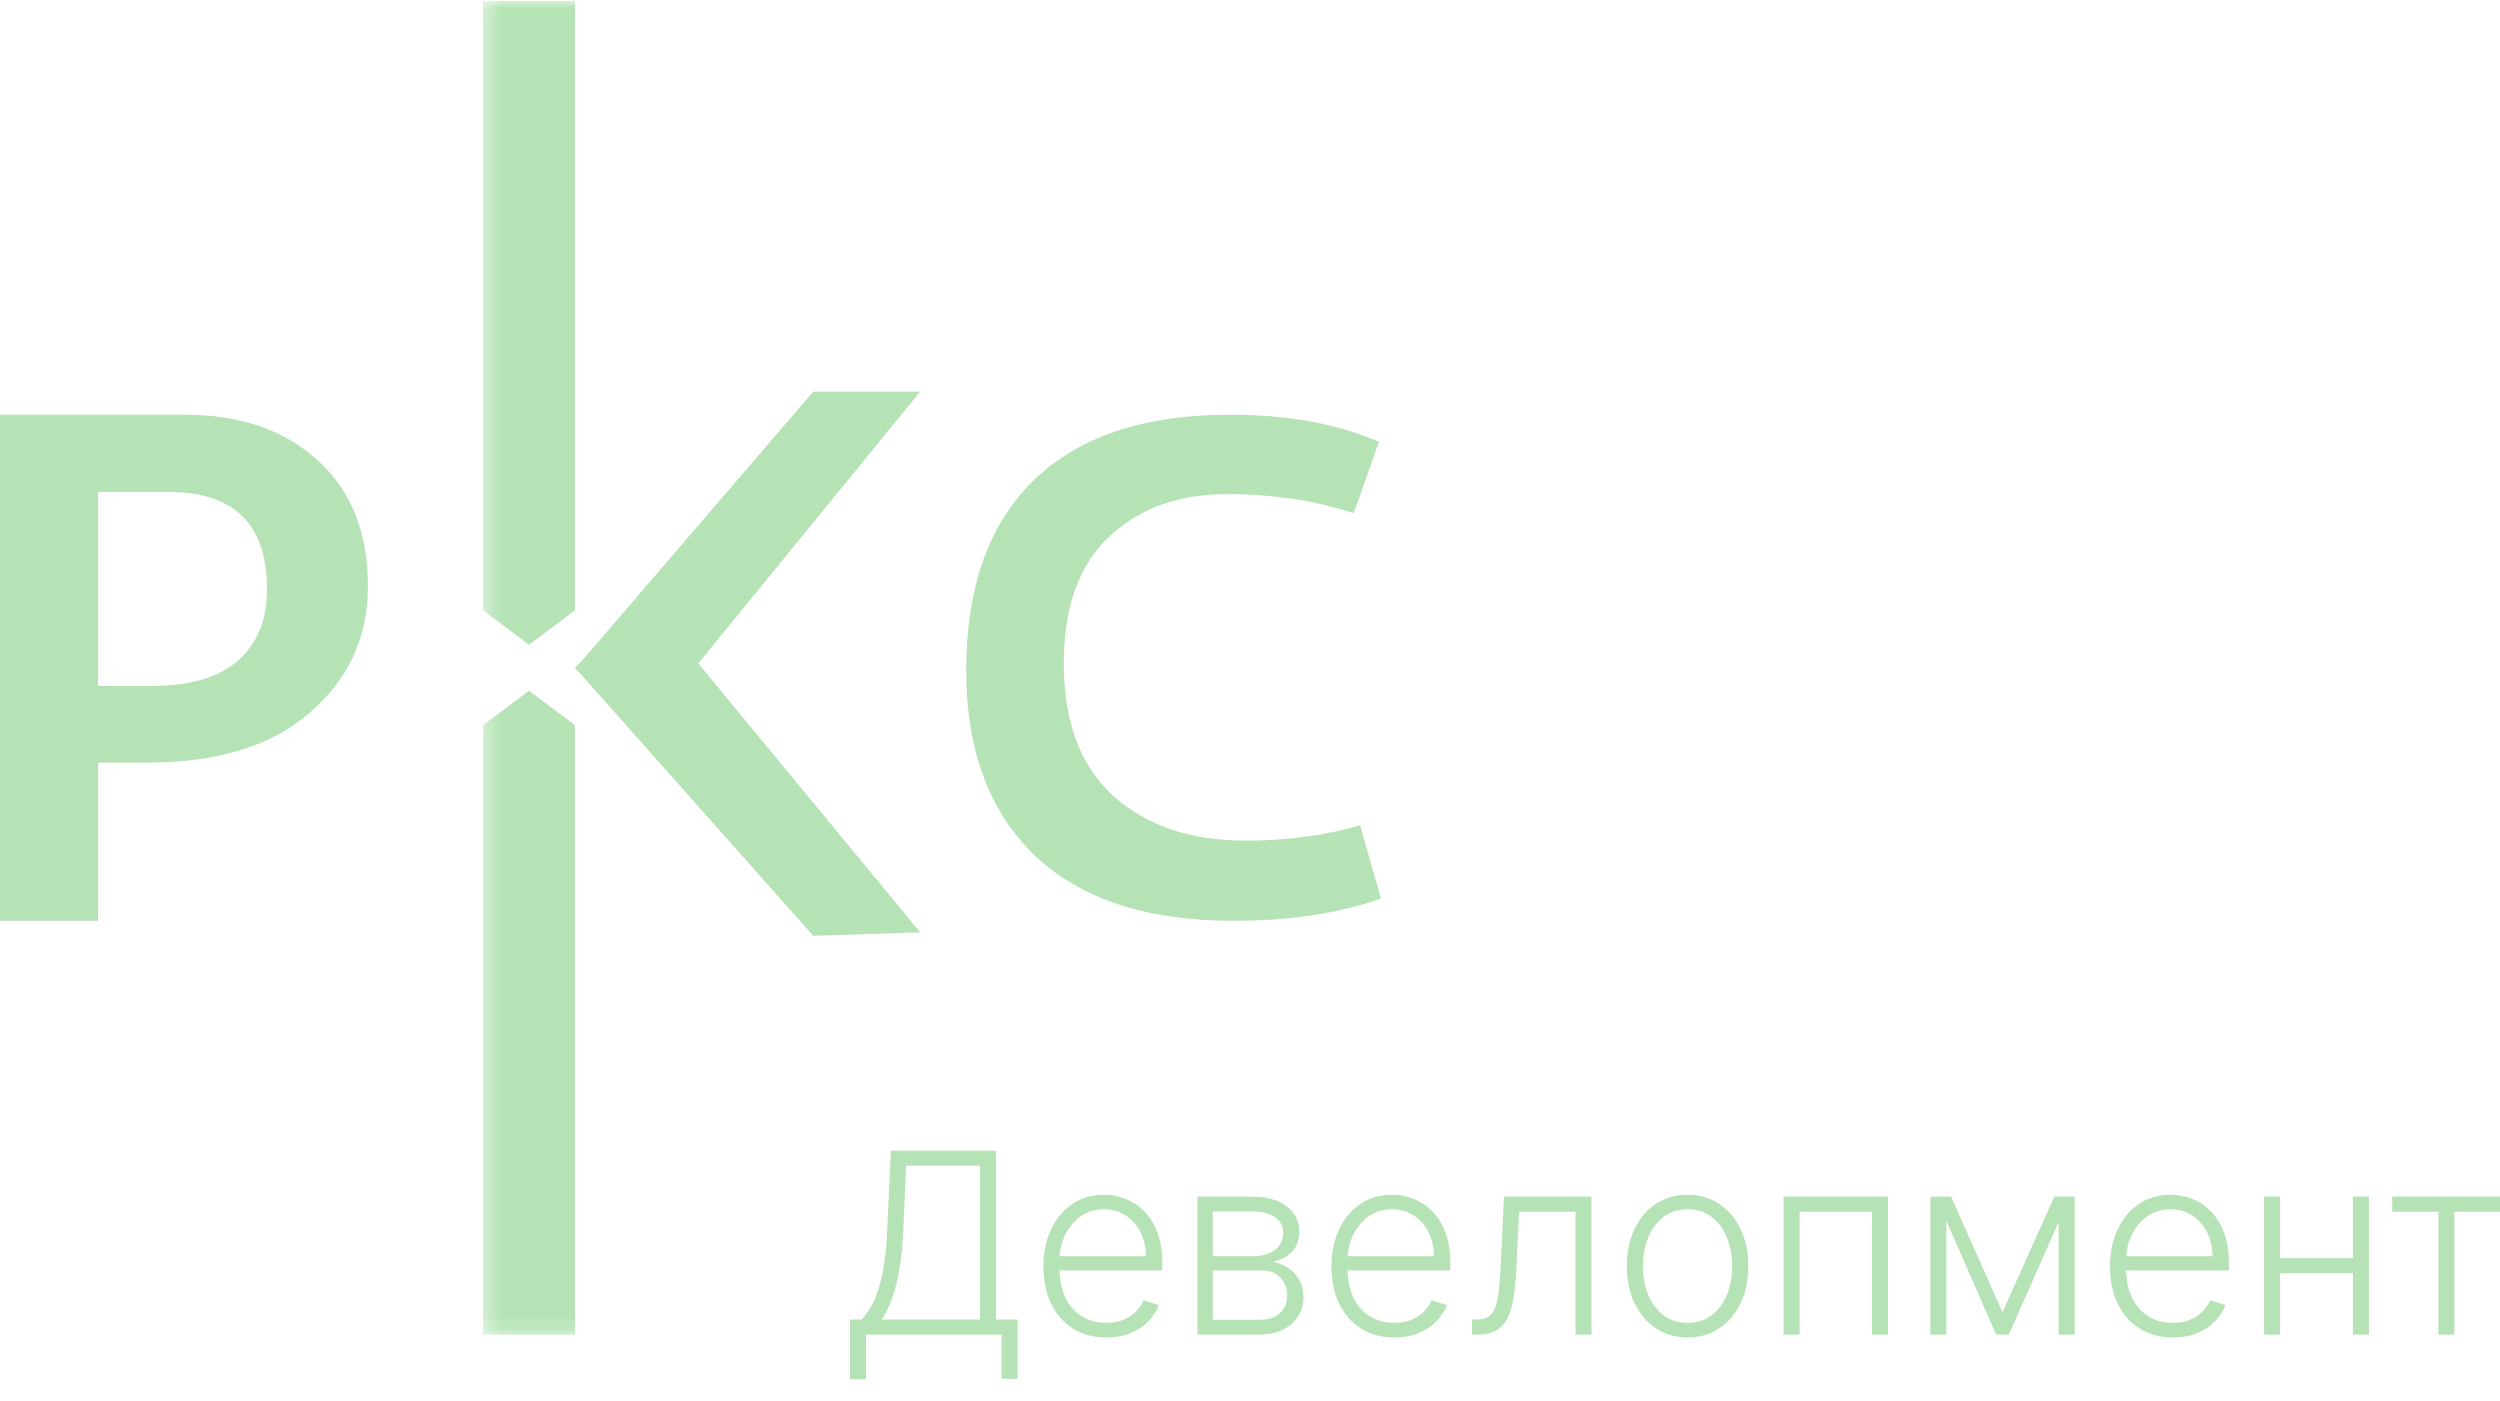 <svg width="157" height="88" viewBox="0 0 157 88" fill="none" xmlns="http://www.w3.org/2000/svg">
<g clip-path="url(#clip0_923_1622)">
<path d="M77.401 57.825C72.001 57.825 67.857 56.453 64.968 53.71C62.108 50.938 60.678 47.071 60.678 42.109C60.678 36.914 62.079 32.945 64.88 30.202C67.711 27.429 71.826 26.043 77.225 26.043C80.874 26.043 83.996 26.612 86.594 27.75L85.018 32.216C83.909 31.895 83.135 31.69 82.698 31.603C82.289 31.486 81.574 31.369 80.552 31.253C79.56 31.107 78.48 31.034 77.313 31.034C74.19 30.975 71.651 31.851 69.696 33.66C67.77 35.441 66.806 38.111 66.806 41.672C66.806 45.32 67.843 48.092 69.915 49.989C72.016 51.857 74.774 52.791 78.189 52.791C80.815 52.791 83.223 52.47 85.412 51.828L86.725 56.424C84.128 57.358 81.019 57.825 77.401 57.825Z" fill="#B5E3B5"/>
<path d="M0 57.825V26.043H11.598C15.074 26.043 17.861 27.002 19.959 28.92C22.057 30.808 23.106 33.445 23.106 36.832C23.106 40.009 21.892 42.646 19.465 44.744C17.067 46.842 13.666 47.89 9.26 47.89H5.779V43.08H9.53C11.898 43.08 13.696 42.556 14.925 41.507C16.153 40.428 16.768 38.93 16.768 37.012C16.768 32.936 14.715 30.898 10.609 30.898H6.159V57.825H0Z" fill="#B5E3B5"/>
<mask id="mask0_923_1622" style="mask-type:luminance" maskUnits="userSpaceOnUse" x="30" y="0" width="30" height="84">
<path d="M59.226 0.04H30.333V83.829H59.226V0.04Z" fill="white"/>
</mask>
<g mask="url(#mask0_923_1622)">
<path d="M30.333 0.04H36.112V38.323L33.222 40.49L30.333 38.323V0.04Z" fill="#B5E3B5"/>
<path d="M36.112 83.828H30.333V45.544L33.222 43.377L36.112 45.544V83.828Z" fill="#B5E3B5"/>
<path d="M51.071 24.596H57.786L40.499 45.763L36.116 41.997L51.071 24.596Z" fill="#B5E3B5"/>
<path d="M51.071 58.768L57.786 58.548L40.499 37.6L36.116 41.934L51.071 58.768Z" fill="#B5E3B5"/>
</g>
<path d="M53.38 86.616V82.865H54.113C54.38 82.586 54.627 82.22 54.852 81.765C55.078 81.306 55.266 80.716 55.416 79.993C55.57 79.268 55.67 78.362 55.715 77.275L55.947 72.26H62.552V82.865H63.906V86.588H62.902V83.812H54.384V86.616H53.38ZM55.377 82.865H61.548V73.208H56.905L56.725 77.275C56.684 78.158 56.606 78.946 56.494 79.638C56.381 80.326 56.23 80.937 56.042 81.471C55.858 82.002 55.636 82.466 55.377 82.865ZM69.475 83.993C68.666 83.993 67.967 83.805 67.376 83.429C66.786 83.049 66.329 82.524 66.005 81.855C65.686 81.182 65.526 80.407 65.526 79.531C65.526 78.659 65.686 77.884 66.005 77.207C66.329 76.526 66.774 75.994 67.342 75.611C67.914 75.223 68.574 75.03 69.322 75.03C69.792 75.03 70.245 75.116 70.682 75.289C71.118 75.458 71.509 75.72 71.855 76.073C72.205 76.423 72.481 76.865 72.684 77.399C72.887 77.929 72.989 78.557 72.989 79.283V79.779H66.22V78.894H71.962C71.962 78.337 71.849 77.837 71.624 77.393C71.402 76.946 71.091 76.592 70.693 76.333C70.298 76.073 69.841 75.943 69.322 75.943C68.773 75.943 68.29 76.09 67.873 76.383C67.455 76.677 67.128 77.064 66.891 77.545C66.658 78.027 66.54 78.553 66.535 79.125V79.655C66.535 80.343 66.654 80.945 66.891 81.46C67.132 81.972 67.472 82.368 67.912 82.65C68.352 82.932 68.873 83.073 69.475 83.073C69.884 83.073 70.243 83.01 70.552 82.882C70.864 82.754 71.125 82.583 71.336 82.368C71.55 82.15 71.712 81.911 71.821 81.652L72.774 81.962C72.643 82.327 72.427 82.663 72.126 82.972C71.829 83.28 71.456 83.528 71.009 83.716C70.565 83.901 70.054 83.993 69.475 83.993ZM75.201 83.812V75.148H78.614C79.535 75.148 80.261 75.347 80.791 75.746C81.325 76.145 81.592 76.682 81.592 77.359C81.592 77.874 81.444 78.286 81.147 78.595C80.85 78.903 80.451 79.121 79.951 79.249C80.285 79.305 80.596 79.427 80.882 79.616C81.171 79.804 81.406 80.052 81.587 80.36C81.767 80.669 81.857 81.037 81.857 81.466C81.857 81.917 81.745 82.32 81.519 82.673C81.293 83.026 80.976 83.305 80.566 83.508C80.156 83.711 79.671 83.812 79.111 83.812H75.201ZM76.16 82.882H79.111C79.641 82.882 80.06 82.746 80.368 82.475C80.677 82.201 80.831 81.836 80.831 81.381C80.831 80.896 80.684 80.509 80.391 80.219C80.101 79.926 79.712 79.779 79.223 79.779H76.16V82.882ZM76.16 78.888H78.676C79.067 78.888 79.406 78.828 79.691 78.707C79.977 78.587 80.197 78.418 80.351 78.2C80.509 77.978 80.586 77.718 80.583 77.421C80.583 76.996 80.41 76.667 80.064 76.434C79.718 76.197 79.234 76.079 78.614 76.079H76.16V78.888ZM87.562 83.993C86.753 83.993 86.054 83.805 85.463 83.429C84.873 83.049 84.416 82.524 84.093 81.855C83.773 81.182 83.613 80.407 83.613 79.531C83.613 78.659 83.773 77.884 84.093 77.207C84.416 76.526 84.862 75.994 85.43 75.611C86.001 75.223 86.661 75.03 87.409 75.03C87.879 75.03 88.333 75.116 88.769 75.289C89.205 75.458 89.596 75.72 89.942 76.073C90.292 76.423 90.568 76.865 90.771 77.399C90.975 77.929 91.076 78.557 91.076 79.283V79.779H84.307V78.894H90.049C90.049 78.337 89.937 77.837 89.711 77.393C89.489 76.946 89.179 76.592 88.78 76.333C88.385 76.073 87.928 75.943 87.409 75.943C86.86 75.943 86.377 76.09 85.96 76.383C85.542 76.677 85.215 77.064 84.978 77.545C84.745 78.027 84.627 78.553 84.623 79.125V79.655C84.623 80.343 84.741 80.945 84.978 81.46C85.219 81.972 85.559 82.368 85.999 82.65C86.439 82.932 86.96 83.073 87.562 83.073C87.972 83.073 88.331 83.01 88.639 82.882C88.951 82.754 89.213 82.583 89.423 82.368C89.638 82.15 89.799 81.911 89.908 81.652L90.861 81.962C90.73 82.327 90.514 82.663 90.213 82.972C89.916 83.28 89.544 83.528 89.096 83.716C88.652 83.901 88.141 83.993 87.562 83.993ZM92.437 83.812V82.865H92.708C93.016 82.865 93.264 82.808 93.452 82.695C93.644 82.579 93.793 82.383 93.898 82.109C94.003 81.834 94.082 81.46 94.135 80.986C94.187 80.513 94.229 79.918 94.259 79.204L94.445 75.148H99.95V83.812H98.941V76.096H95.398L95.235 79.542C95.201 80.246 95.144 80.864 95.065 81.398C94.99 81.932 94.866 82.378 94.693 82.735C94.524 83.092 94.287 83.361 93.982 83.542C93.681 83.722 93.287 83.812 92.798 83.812H92.437ZM105.979 83.993C105.231 83.993 104.569 83.803 103.993 83.423C103.422 83.043 102.974 82.519 102.651 81.849C102.327 81.176 102.166 80.4 102.166 79.52C102.166 78.632 102.327 77.852 102.651 77.179C102.974 76.502 103.422 75.975 103.993 75.599C104.569 75.22 105.231 75.03 105.979 75.03C106.727 75.03 107.387 75.22 107.959 75.599C108.531 75.979 108.978 76.506 109.301 77.179C109.628 77.852 109.792 78.632 109.792 79.52C109.792 80.4 109.63 81.176 109.307 81.849C108.984 82.519 108.534 83.043 107.959 83.423C107.387 83.803 106.727 83.993 105.979 83.993ZM105.979 83.073C106.581 83.073 107.09 82.912 107.508 82.588C107.925 82.265 108.241 81.834 108.455 81.297C108.673 80.759 108.782 80.166 108.782 79.52C108.782 78.873 108.673 78.279 108.455 77.737C108.241 77.196 107.925 76.761 107.508 76.434C107.09 76.107 106.581 75.943 105.979 75.943C105.381 75.943 104.871 76.107 104.45 76.434C104.033 76.761 103.715 77.196 103.497 77.737C103.283 78.279 103.175 78.873 103.175 79.52C103.175 80.166 103.283 80.759 103.497 81.297C103.715 81.834 104.033 82.265 104.45 82.588C104.868 82.912 105.377 83.073 105.979 83.073ZM112.007 83.812V75.148H118.568V83.812H117.558V76.096H113.017V83.812H112.007ZM125.755 82.408L129.01 75.148H129.986L126.156 83.812H125.355L121.57 75.148H122.529L125.755 82.408ZM122.23 75.148V83.812H121.226V75.148H122.23ZM129.281 83.812V75.148H130.285V83.812H129.281ZM136.456 83.993C135.648 83.993 134.948 83.805 134.358 83.429C133.767 83.049 133.31 82.524 132.987 81.855C132.667 81.182 132.508 80.407 132.508 79.531C132.508 78.659 132.667 77.884 132.987 77.207C133.31 76.526 133.756 75.994 134.324 75.611C134.896 75.223 135.555 75.03 136.304 75.03C136.774 75.03 137.227 75.116 137.663 75.289C138.099 75.458 138.491 75.72 138.837 76.073C139.186 76.423 139.463 76.865 139.666 77.399C139.869 77.929 139.97 78.557 139.97 79.283V79.779H133.201V78.894H138.944C138.944 78.337 138.831 77.837 138.605 77.393C138.383 76.946 138.073 76.592 137.675 76.333C137.28 76.073 136.823 75.943 136.304 75.943C135.755 75.943 135.272 76.09 134.854 76.383C134.437 76.677 134.11 77.064 133.873 77.545C133.64 78.027 133.521 78.553 133.517 79.125V79.655C133.517 80.343 133.636 80.945 133.873 81.46C134.113 81.972 134.454 82.368 134.894 82.65C135.334 82.932 135.854 83.073 136.456 83.073C136.866 83.073 137.225 83.01 137.534 82.882C137.846 82.754 138.107 82.583 138.318 82.368C138.532 82.15 138.694 81.911 138.803 81.652L139.756 81.962C139.624 82.327 139.408 82.663 139.107 82.972C138.81 83.28 138.438 83.528 137.99 83.716C137.547 83.901 137.035 83.993 136.456 83.993ZM148.032 79.012V79.96H142.939V79.012H148.032ZM143.187 75.148V83.812H142.183V75.148H143.187ZM148.772 75.148V83.812H147.767V75.148H148.772ZM150.231 76.096V75.148H157V76.096H154.134V83.812H153.13V76.096H150.231Z" fill="#B5E3B5"/>
</g>
<defs>
<clipPath id="clip0_923_1622">
<rect width="157" height="87.92" fill="white" transform="translate(0 0.04)"/>
</clipPath>
</defs>
</svg>
